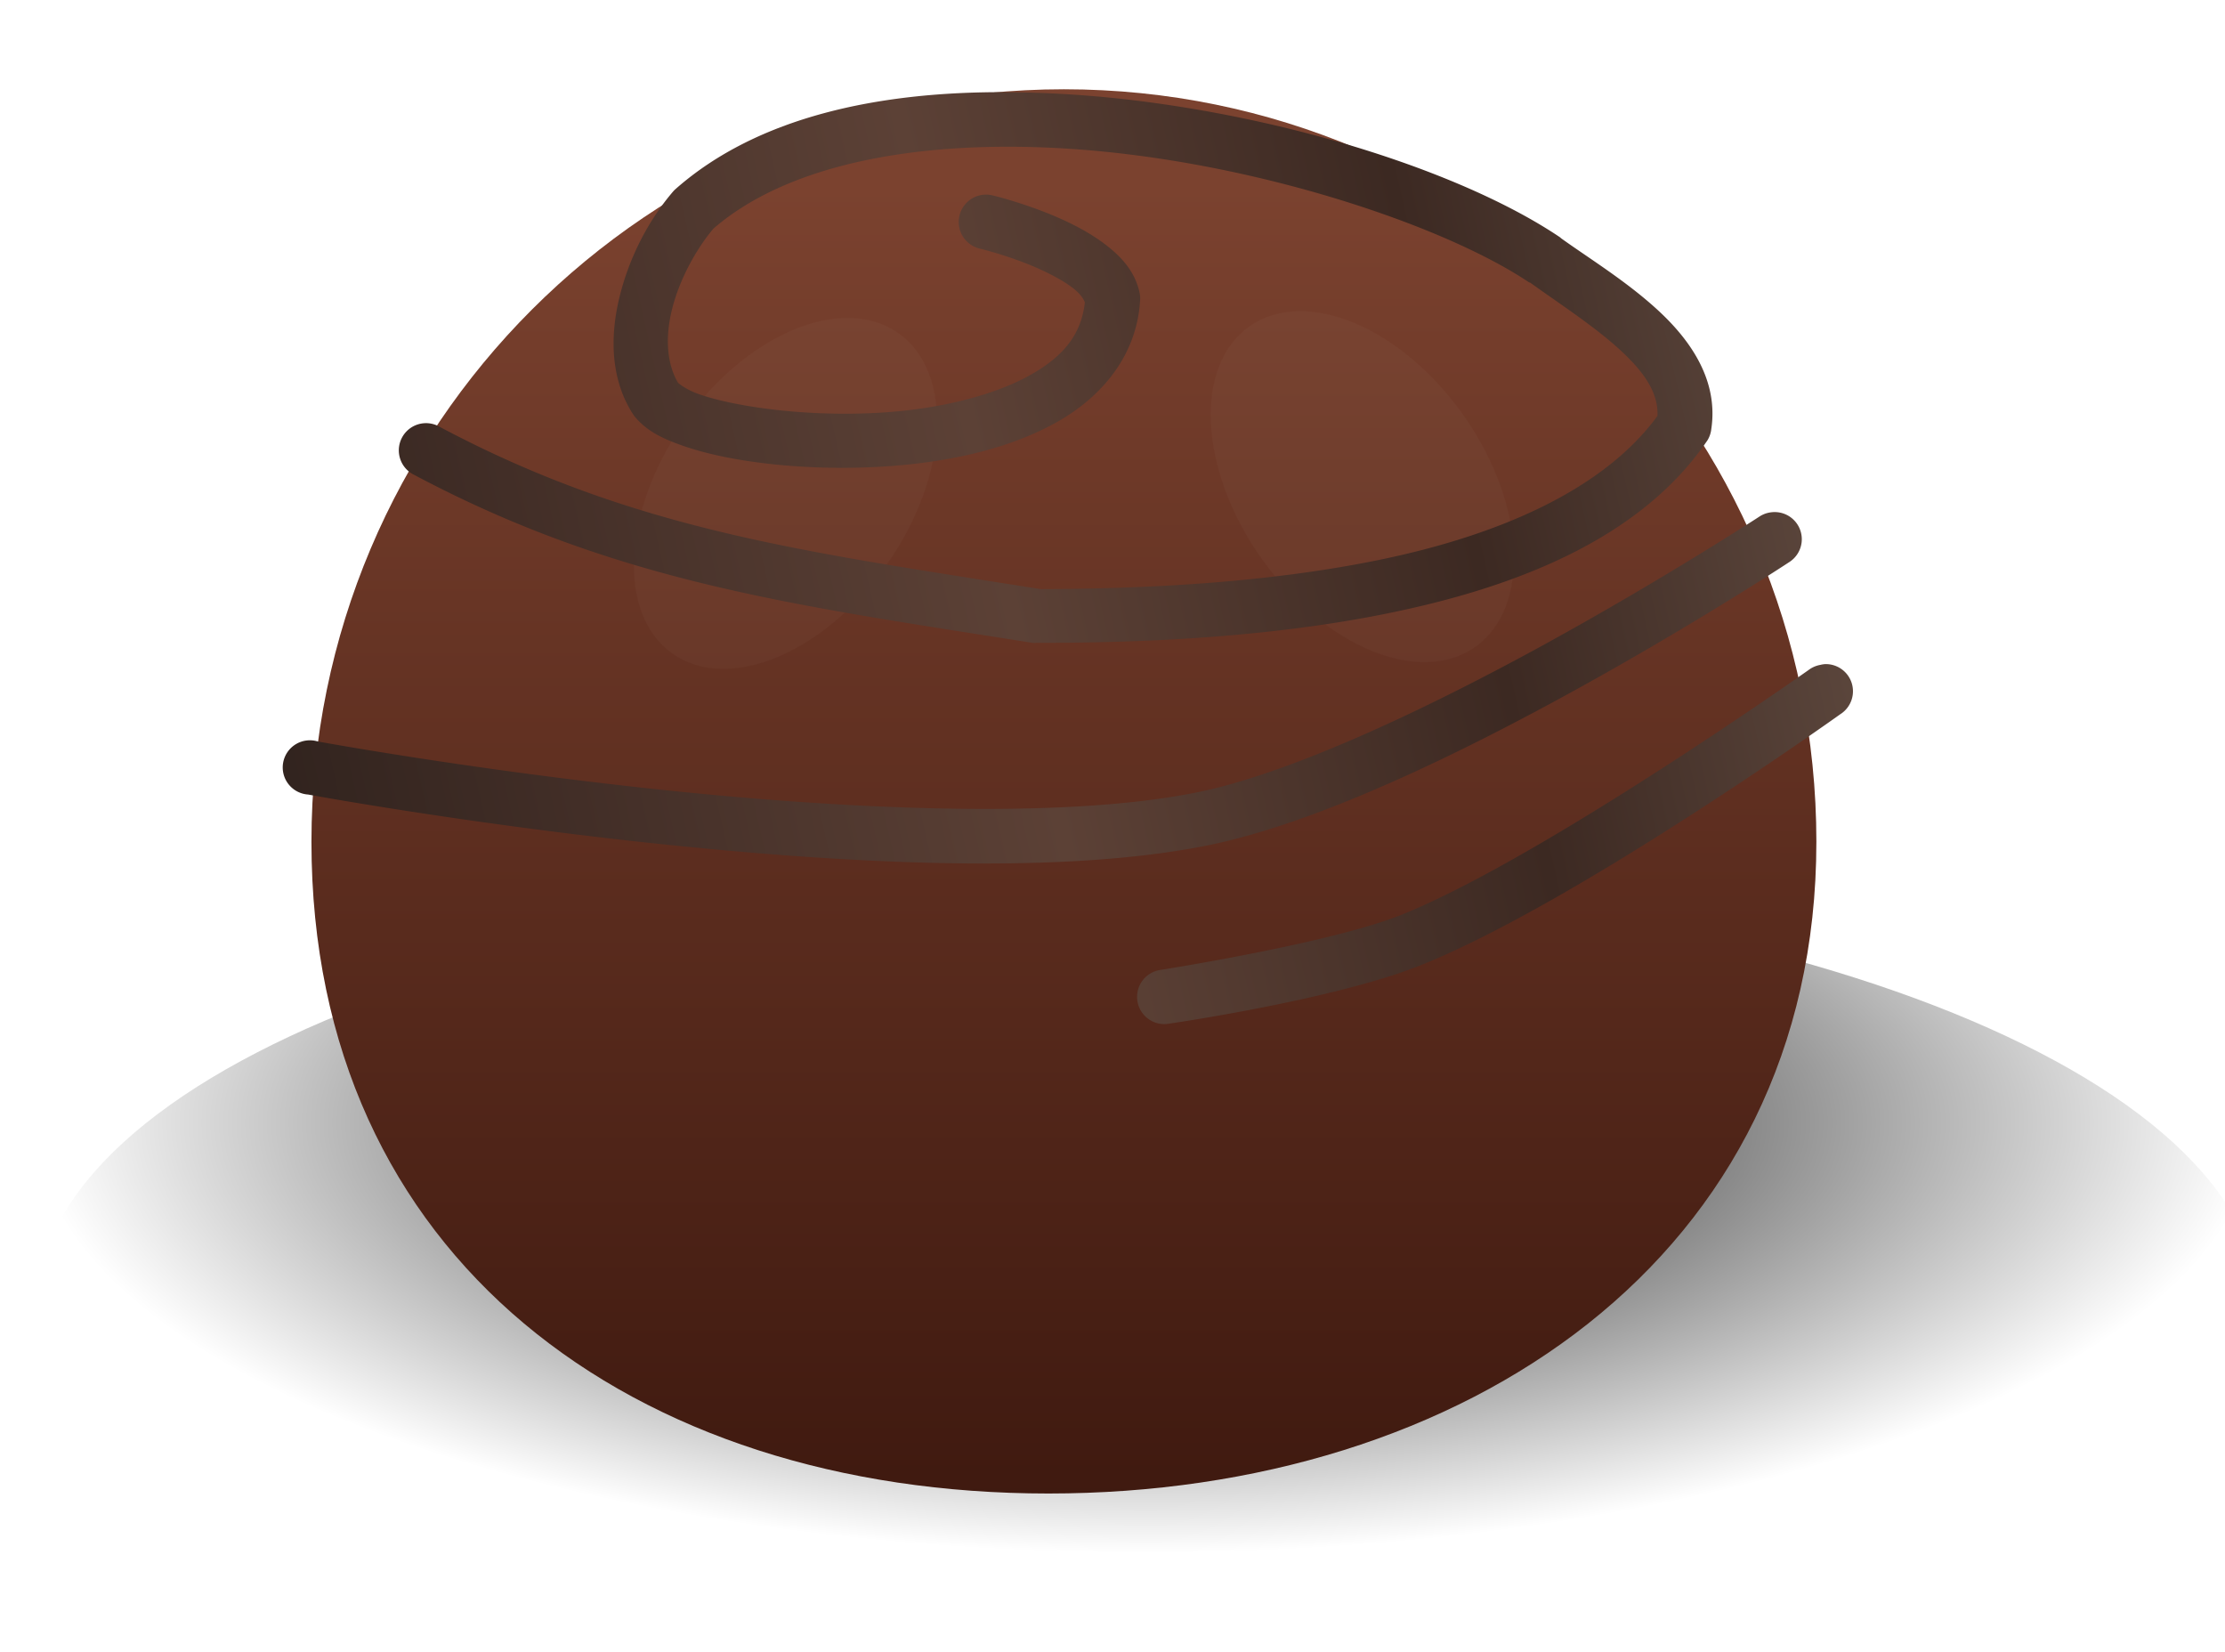 <?xml version="1.0" encoding="UTF-8" standalone="no"?>
<!-- Created with Inkscape (http://www.inkscape.org/) -->
<svg
    xmlns:inkscape="http://www.inkscape.org/namespaces/inkscape"
    xmlns:rdf="http://www.w3.org/1999/02/22-rdf-syntax-ns#"
    xmlns="http://www.w3.org/2000/svg"
    xmlns:sodipodi="http://sodipodi.sourceforge.net/DTD/sodipodi-0.dtd"
    xmlns:cc="http://creativecommons.org/ns#"
    xmlns:xlink="http://www.w3.org/1999/xlink"
    xmlns:dc="http://purl.org/dc/elements/1.1/"
    id="svg3790"
    viewBox="0 0 97.165 72.15"
    sodipodi:docname="_svgclean2.svg"
    version="1.1"
    inkscape:version="0.48.3.1 r9886"
  >
  <defs
      id="defs3792"
    >
    <radialGradient
        id="radialGradient5827"
        gradientUnits="userSpaceOnUse"
        cy="-6317.5"
        cx="-2329.1"
        gradientTransform="matrix(1 0 0 .387 0 -3875.4)"
        r="16.469"
        inkscape:collect="always"
      >
      <stop
          id="stop78852-8"
          style="stop-color:black"
          offset="0"
      />
      <stop
          id="stop78850-8"
          style="stop-color:#000000;stop-opacity:0"
          offset="1"
      />
    </radialGradient
    >
    <linearGradient
        id="linearGradient5829"
        y2="-2123.5"
        gradientUnits="userSpaceOnUse"
        x2="-3297.1"
        gradientTransform="matrix(.349 0 0 .349 -1065.6 -5557.4)"
        y1="-2181.4"
        x1="-3297.1"
        inkscape:collect="always"
      >
      <stop
          id="stop49994"
          style="stop-color:#7b422f"
          offset="0"
      />
      <stop
          id="stop49998"
          style="stop-color:#401a10"
          offset=".945"
      />
      <stop
          id="stop49996"
          style="stop-color:#3d180f"
          offset="1"
      />
    </linearGradient
    >
    <filter
        id="filter50078-2"
        width="1.541"
        y="-.234"
        x="-.27"
        height="1.467"
        color-interpolation-filters="sRGB"
        inkscape:collect="always"
      >
      <feGaussianBlur
          id="feGaussianBlur50080-4"
          stdDeviation="1.261"
          inkscape:collect="always"
      />
    </filter
    >
    <filter
        id="filter50082"
        width="1.541"
        y="-.234"
        x="-.27"
        height="1.467"
        color-interpolation-filters="sRGB"
        inkscape:collect="always"
      >
      <feGaussianBlur
          id="feGaussianBlur50084"
          stdDeviation="1.261"
          inkscape:collect="always"
      />
    </filter
    >
    <linearGradient
        id="linearGradient5831"
        y2="-6964.1"
        gradientUnits="userSpaceOnUse"
        x2="-3201.4"
        gradientTransform="matrix(.349 0 0 .349 -1085.6 -3881.6)"
        y1="-6946.6"
        x1="-3278.4"
        inkscape:collect="always"
      >
      <stop
          id="stop50117"
          style="stop-color:#271d19"
          offset="0"
      />
      <stop
          id="stop50125"
          style="stop-color:#422e27"
          offset=".25"
      />
      <stop
          id="stop50123"
          style="stop-color:#5c4136"
          offset=".5"
      />
      <stop
          id="stop50127"
          style="stop-color:#3c2922"
          offset=".75"
      />
      <stop
          id="stop50119"
          style="stop-color:#665045"
          offset="1"
      />
    </linearGradient
    >
  </defs
  >
  <sodipodi:namedview
      id="base"
      bordercolor="#666666"
      inkscape:pageshadow="2"
      inkscape:window-y="0"
      fit-margin-left="0"
      pagecolor="#ffffff"
      fit-margin-top="0"
      inkscape:window-maximized="0"
      inkscape:zoom="0.35"
      inkscape:window-x="0"
      inkscape:window-height="452"
      showgrid="false"
      borderopacity="1.0"
      inkscape:current-layer="layer1"
      inkscape:cx="655.03239"
      inkscape:cy="-824.53216"
      fit-margin-right="0"
      fit-margin-bottom="0"
      inkscape:window-width="512"
      inkscape:pageopacity="0.0"
      inkscape:document-units="px"
  />
  <g
      id="layer1"
      inkscape:label="Layer 1"
      inkscape:groupmode="layer"
      transform="translate(280.03 -615.89)"
    >
    <g
        id="g5819"
        transform="matrix(2.382 0 0 2.382 -1984.5 -771.45)"
      >
      <path
          id="path12584"
          sodipodi:rx="16.469301"
          sodipodi:ry="6.3662844"
          style="color:#000000;fill:url(#radialGradient5827)"
          sodipodi:type="arc"
          d="m-2312.6-6317.5c0 3.516-7.374 6.366-16.469 6.366-9.096 0-16.469-2.85-16.469-6.366 0-3.516 7.373-6.366 16.469-6.366 9.096 0 16.469 2.85 16.469 6.366z"
          transform="matrix(1.238 0 0 1.238 3620 8427.5)"
          sodipodi:cy="-6317.4604"
          sodipodi:cx="-2329.0913"
      />
      <g
          id="g12899"
          transform="matrix(1.238 0 0 1.238 3478.9 8408.4)"
        >
        <path
            id="path12901"
            d="m-2205.2-6309c0 6.154-5.219 9.65-11.373 9.65-6.154 0-10.913-3.495-10.913-9.65s4.989-11.143 11.143-11.143 11.143 4.989 11.143 11.143z"
            style="color:#000000;fill:url(#linearGradient5829)"
            inkscape:connector-curvature="0"
            sodipodi:nodetypes="sssss"
        />
        <path
            id="path12903"
            sodipodi:rx="4.571279"
            sodipodi:ry="7.2378583"
            style="opacity:.15;color:#000000;filter:url(#filter50078-2);fill:#ffffff"
            sodipodi:type="arc"
            d="m-2367.5-2442.4c0 3.997-2.047 7.238-4.571 7.238-2.525 0-4.571-3.24-4.571-7.238 0-3.997 2.047-7.238 4.571-7.238 2.525 0 4.571 3.24 4.571 7.238z"
            transform="matrix(.328 -.231 .231 .328 -869.69 -6061.1)"
            sodipodi:cy="-2442.3799"
            sodipodi:cx="-2372.1128"
        />
        <path
            id="path12905"
            sodipodi:rx="4.571279"
            sodipodi:ry="7.2378583"
            style="opacity:.15;color:#000000;filter:url(#filter50082);fill:#ffffff"
            sodipodi:type="arc"
            d="m-2367.5-2442.4c0 3.997-2.047 7.238-4.571 7.238-2.525 0-4.571-3.24-4.571-7.238 0-3.997 2.047-7.238 4.571-7.238 2.525 0 4.571 3.24 4.571 7.238z"
            transform="matrix(-.328 -.231 -.231 .328 -3562.7 -6061)"
            sodipodi:cy="-2442.3799"
            sodipodi:cx="-2372.1128"
        />
        <path
            id="path12907"
            style="block-progression:tb;color:#000000;fill:url(#linearGradient5831);text-transform:none;text-indent:0"
            d="m-2217.2-6320.1c-1.887-0.01-3.676 0.364-4.889 1.43a0.402 0.402 0 0 0 -0.044 0.044c-0.356 0.416-0.64 0.956-0.786 1.539-0.146 0.583-0.146 1.227 0.196 1.757a0.402 0.402 0 0 0 0.033 0.044c0.174 0.203 0.391 0.308 0.655 0.404 0.264 0.096 0.569 0.172 0.917 0.229 0.695 0.114 1.538 0.152 2.368 0.076 0.831-0.076 1.651-0.268 2.314-0.644 0.663-0.376 1.181-0.993 1.222-1.812a0.402 0.402 0 0 0 -0.011 -0.109c-0.072-0.32-0.288-0.539-0.513-0.709-0.225-0.17-0.477-0.299-0.72-0.404-0.488-0.209-0.939-0.316-0.939-0.316a0.405 0.405 0 0 0 -0.197 0.786s0.405 0.096 0.819 0.273c0.206 0.089 0.414 0.197 0.557 0.306 0.126 0.095 0.167 0.173 0.185 0.218-0.052 0.475-0.317 0.798-0.797 1.07-0.508 0.288-1.241 0.477-1.997 0.546-0.757 0.069-1.54 0.025-2.161-0.076-0.31-0.051-0.578-0.114-0.775-0.186-0.184-0.067-0.277-0.149-0.295-0.164-0.162-0.275-0.195-0.662-0.087-1.091 0.109-0.436 0.349-0.877 0.611-1.19 1.311-1.135 3.723-1.395 6.134-1.102 2.417 0.294 4.813 1.135 5.948 1.899h0.011c0.45 0.324 0.98 0.666 1.364 1.026 0.357 0.335 0.538 0.631 0.524 0.95-0.807 1.103-2.366 1.769-4.104 2.128-1.762 0.364-3.657 0.432-5.021 0.436h-0.011c-3.505-0.556-6.009-0.868-8.895-2.401a0.403 0.403 0 1 0 -0.382 0.709c3.019 1.604 5.659 1.933 9.157 2.488a0.402 0.402 0 0 0 0.066 0c1.386 0 3.368-0.058 5.25-0.448 1.882-0.389 3.701-1.108 4.682-2.554a0.402 0.402 0 0 0 0.055 -0.164c0.106-0.709-0.293-1.294-0.764-1.735-0.471-0.441-1.047-0.792-1.462-1.091a0.402 0.402 0 0 0 -0.011 -0.011c-1.331-0.899-3.774-1.722-6.308-2.03-0.634-0.077-1.27-0.117-1.899-0.12zm11.329 6.221a0.402 0.402 0 0 0 -0.175 0.065s-1.338 0.873-3.056 1.823-3.831 1.969-5.271 2.259c-2.056 0.414-5.349 0.24-8.087-0.055-2.738-0.295-4.933-0.699-4.933-0.699a0.402 0.402 0 1 0 -0.142 0.786s2.229 0.411 4.999 0.71c2.77 0.298 6.061 0.498 8.316 0.044 1.639-0.33 3.766-1.371 5.512-2.336 1.746-0.965 3.1-1.855 3.099-1.855a0.402 0.402 0 0 0 -0.262 -0.742zm0.797 2.248a0.402 0.402 0 0 0 -0.066 0.011 0.402 0.402 0 0 0 -0.175 0.076s-3.937 2.781-6.024 3.623c-1.048 0.423-3.58 0.819-3.58 0.819a0.403 0.403 0 0 0 0.12 0.797s2.474-0.356 3.754-0.873c2.321-0.937 6.199-3.711 6.199-3.711a0.402 0.402 0 0 0 -0.229 -0.742z"
            inkscape:connector-curvature="0"
        />
      </g
      >
    </g
    >
  </g
  >
</svg
>
